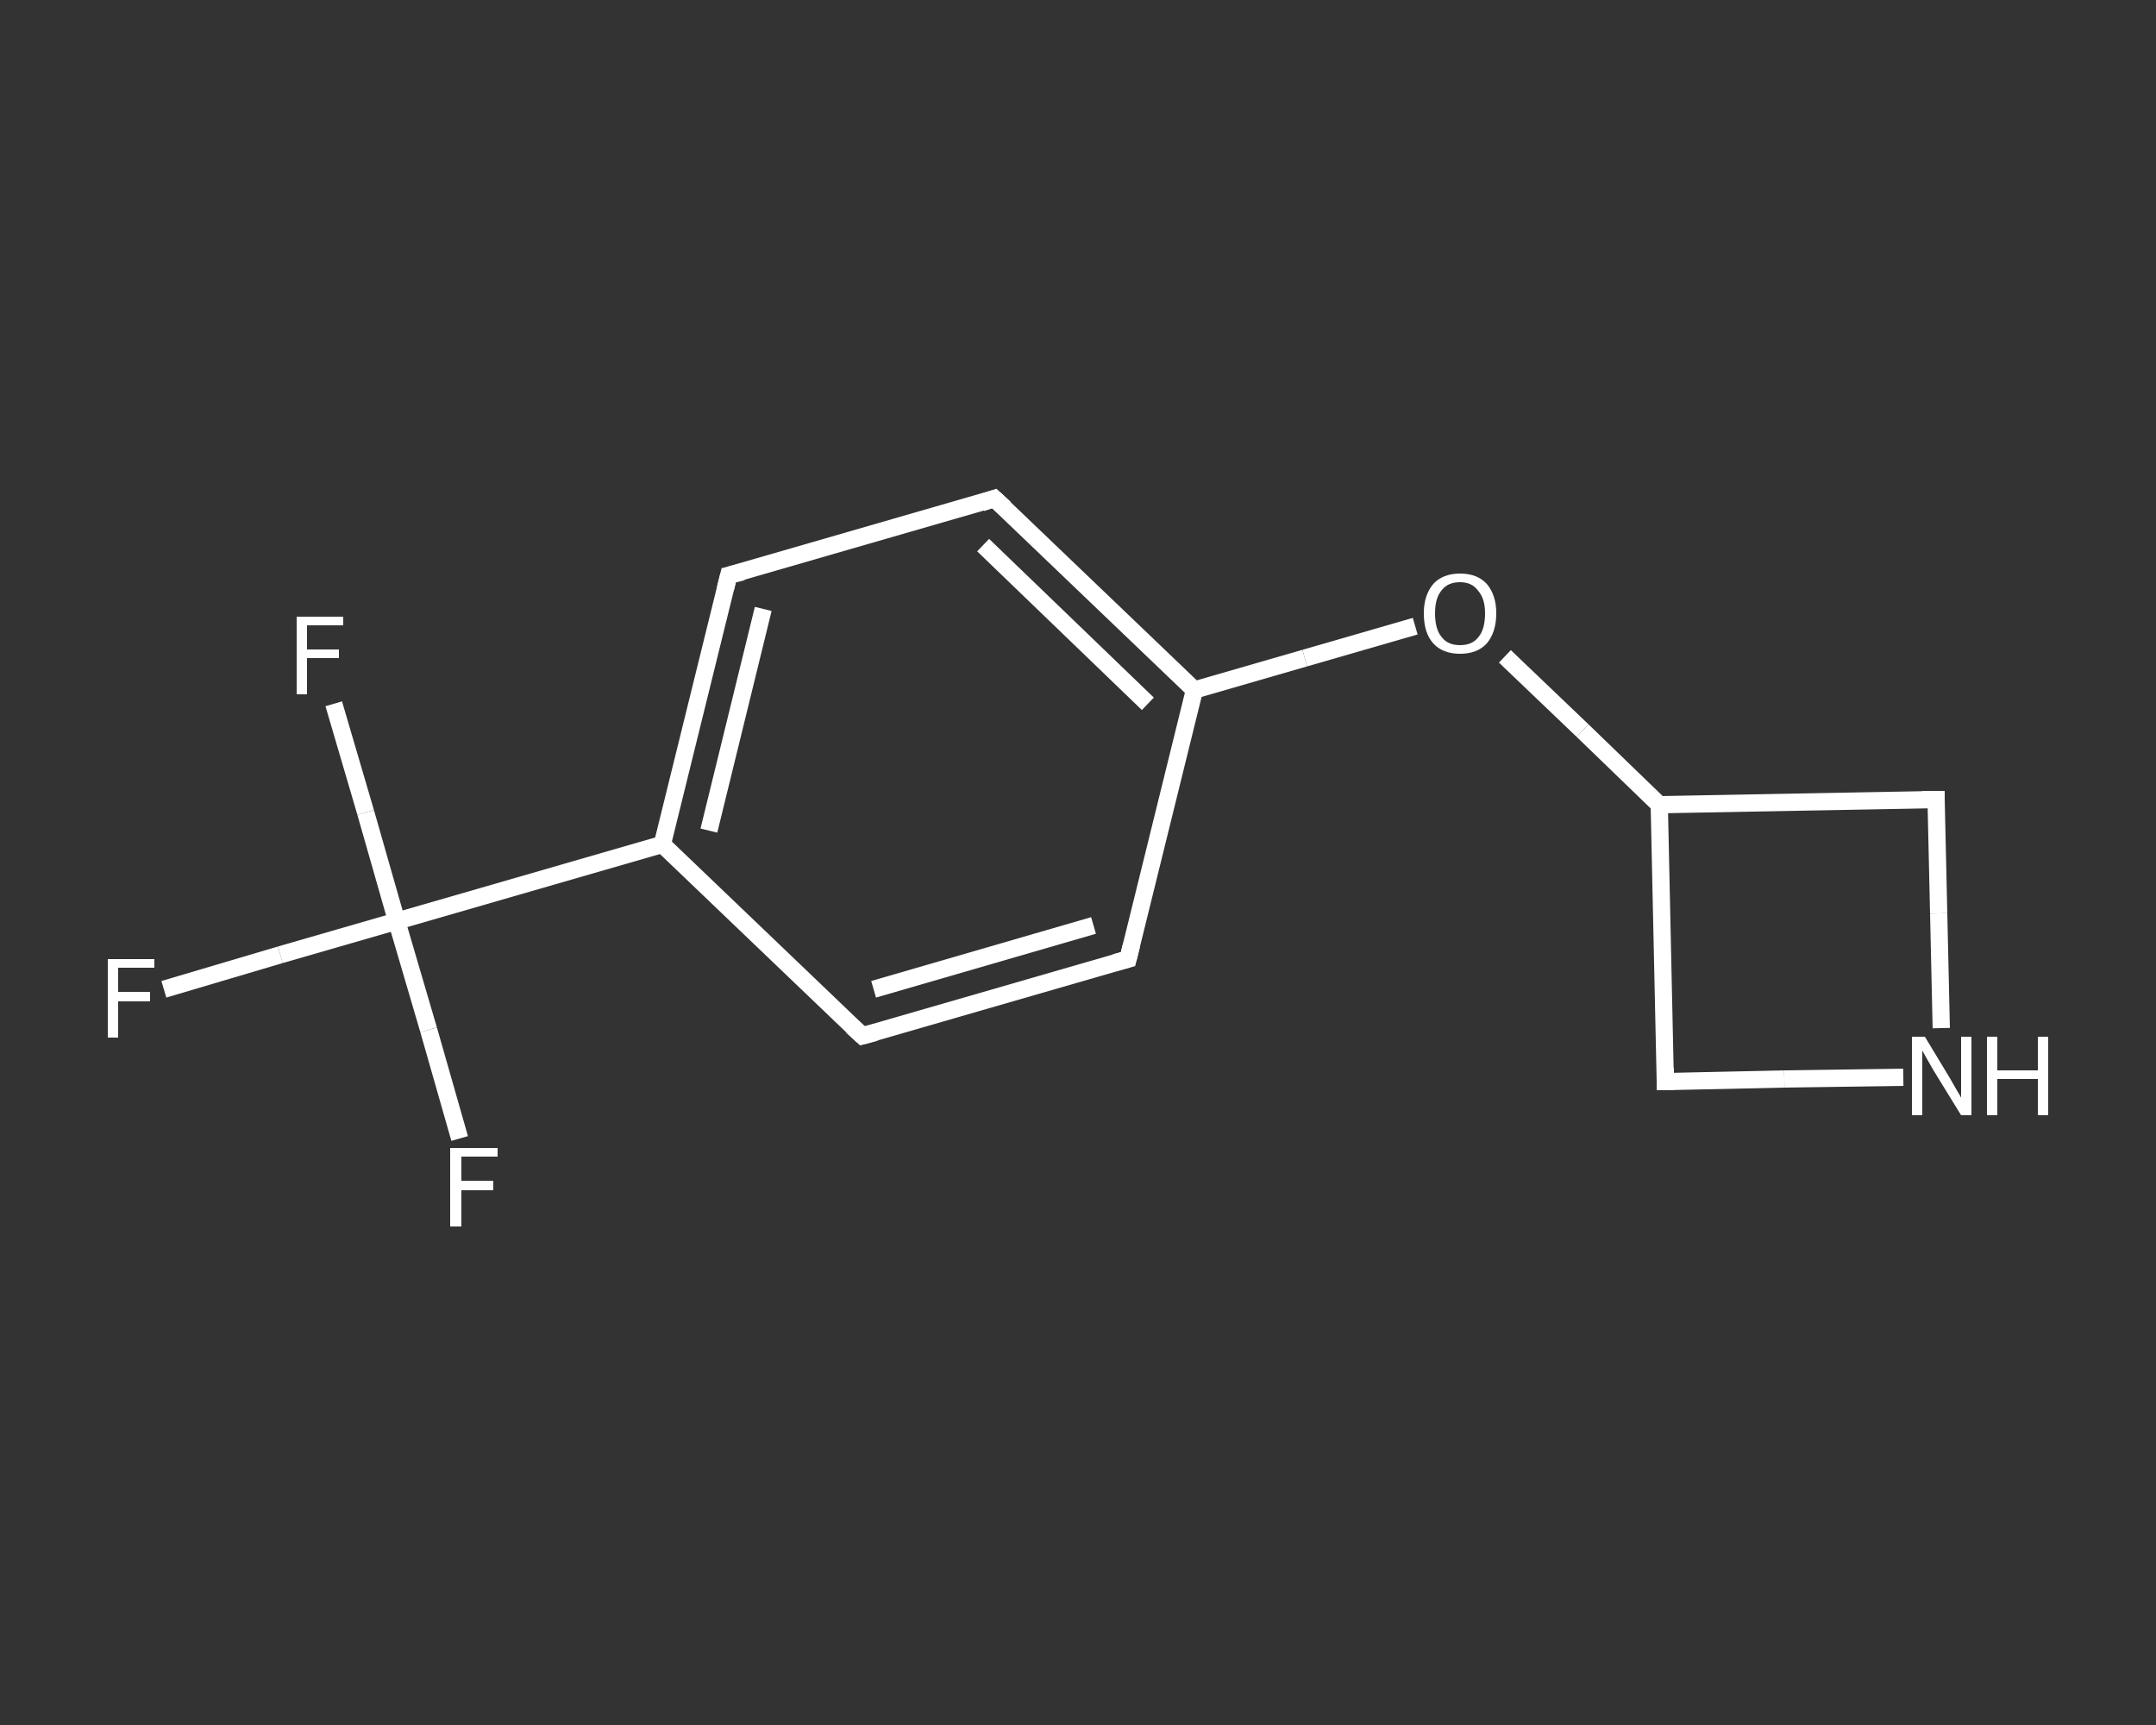<?xml version='1.0' encoding='iso-8859-1'?>
<svg version='1.1' baseProfile='full'
              xmlns='http://www.w3.org/2000/svg'
                      xmlns:rdkit='http://www.rdkit.org/xml'
                      xmlns:xlink='http://www.w3.org/1999/xlink'
                  xml:space='preserve'
width='250px' height='200px' viewBox='0 0 250 200'>
<rect x="0" y="0" width="250" height="200" fill="#333333" stroke="none"/>
<!-- END OF HEADER -->
<rect style='opacity:1.0;fill:transparent;stroke:none' width='250.0' height='200.0' x='0.0' y='0.0'> </rect>
<path class='bond-0 atom-0 atom-1' d='M 19.0,114.7 L 32.5,110.7' style='fill:none;fill-rule:evenodd;stroke:#FFFFFF;stroke-width:2.0px;stroke-linecap:butt;stroke-linejoin:miter;stroke-opacity:1' />
<path class='bond-0 atom-0 atom-1' d='M 32.5,110.7 L 46.0,106.8' style='fill:none;fill-rule:evenodd;stroke:#FFFFFF;stroke-width:2.0px;stroke-linecap:butt;stroke-linejoin:miter;stroke-opacity:1' />
<path class='bond-1 atom-1 atom-2' d='M 46.0,106.8 L 42.4,94.2' style='fill:none;fill-rule:evenodd;stroke:#FFFFFF;stroke-width:2.0px;stroke-linecap:butt;stroke-linejoin:miter;stroke-opacity:1' />
<path class='bond-1 atom-1 atom-2' d='M 42.4,94.2 L 38.7,81.6' style='fill:none;fill-rule:evenodd;stroke:#FFFFFF;stroke-width:2.0px;stroke-linecap:butt;stroke-linejoin:miter;stroke-opacity:1' />
<path class='bond-2 atom-1 atom-3' d='M 46.0,106.8 L 49.7,119.4' style='fill:none;fill-rule:evenodd;stroke:#FFFFFF;stroke-width:2.0px;stroke-linecap:butt;stroke-linejoin:miter;stroke-opacity:1' />
<path class='bond-2 atom-1 atom-3' d='M 49.7,119.4 L 53.3,132.0' style='fill:none;fill-rule:evenodd;stroke:#FFFFFF;stroke-width:2.0px;stroke-linecap:butt;stroke-linejoin:miter;stroke-opacity:1' />
<path class='bond-3 atom-1 atom-4' d='M 46.0,106.8 L 76.8,97.9' style='fill:none;fill-rule:evenodd;stroke:#FFFFFF;stroke-width:2.0px;stroke-linecap:butt;stroke-linejoin:miter;stroke-opacity:1' />
<path class='bond-4 atom-4 atom-5' d='M 76.8,97.9 L 84.5,66.7' style='fill:none;fill-rule:evenodd;stroke:#FFFFFF;stroke-width:2.0px;stroke-linecap:butt;stroke-linejoin:miter;stroke-opacity:1' />
<path class='bond-4 atom-4 atom-5' d='M 82.2,96.3 L 88.5,70.6' style='fill:none;fill-rule:evenodd;stroke:#FFFFFF;stroke-width:2.0px;stroke-linecap:butt;stroke-linejoin:miter;stroke-opacity:1' />
<path class='bond-5 atom-5 atom-6' d='M 84.5,66.7 L 115.3,57.8' style='fill:none;fill-rule:evenodd;stroke:#FFFFFF;stroke-width:2.0px;stroke-linecap:butt;stroke-linejoin:miter;stroke-opacity:1' />
<path class='bond-6 atom-6 atom-7' d='M 115.3,57.8 L 138.5,80.0' style='fill:none;fill-rule:evenodd;stroke:#FFFFFF;stroke-width:2.0px;stroke-linecap:butt;stroke-linejoin:miter;stroke-opacity:1' />
<path class='bond-6 atom-6 atom-7' d='M 114.0,63.2 L 133.1,81.6' style='fill:none;fill-rule:evenodd;stroke:#FFFFFF;stroke-width:2.0px;stroke-linecap:butt;stroke-linejoin:miter;stroke-opacity:1' />
<path class='bond-7 atom-7 atom-8' d='M 138.5,80.0 L 151.3,76.3' style='fill:none;fill-rule:evenodd;stroke:#FFFFFF;stroke-width:2.0px;stroke-linecap:butt;stroke-linejoin:miter;stroke-opacity:1' />
<path class='bond-7 atom-7 atom-8' d='M 151.3,76.3 L 164.1,72.6' style='fill:none;fill-rule:evenodd;stroke:#FFFFFF;stroke-width:2.0px;stroke-linecap:butt;stroke-linejoin:miter;stroke-opacity:1' />
<path class='bond-8 atom-8 atom-9' d='M 174.5,76.1 L 183.5,84.7' style='fill:none;fill-rule:evenodd;stroke:#FFFFFF;stroke-width:2.0px;stroke-linecap:butt;stroke-linejoin:miter;stroke-opacity:1' />
<path class='bond-8 atom-8 atom-9' d='M 183.5,84.7 L 192.4,93.3' style='fill:none;fill-rule:evenodd;stroke:#FFFFFF;stroke-width:2.0px;stroke-linecap:butt;stroke-linejoin:miter;stroke-opacity:1' />
<path class='bond-9 atom-9 atom-10' d='M 192.4,93.3 L 193.1,125.4' style='fill:none;fill-rule:evenodd;stroke:#FFFFFF;stroke-width:2.0px;stroke-linecap:butt;stroke-linejoin:miter;stroke-opacity:1' />
<path class='bond-10 atom-10 atom-11' d='M 193.1,125.4 L 206.9,125.1' style='fill:none;fill-rule:evenodd;stroke:#FFFFFF;stroke-width:2.0px;stroke-linecap:butt;stroke-linejoin:miter;stroke-opacity:1' />
<path class='bond-10 atom-10 atom-11' d='M 206.9,125.1 L 220.7,124.9' style='fill:none;fill-rule:evenodd;stroke:#FFFFFF;stroke-width:2.0px;stroke-linecap:butt;stroke-linejoin:miter;stroke-opacity:1' />
<path class='bond-11 atom-11 atom-12' d='M 225.1,119.2 L 224.8,105.9' style='fill:none;fill-rule:evenodd;stroke:#FFFFFF;stroke-width:2.0px;stroke-linecap:butt;stroke-linejoin:miter;stroke-opacity:1' />
<path class='bond-11 atom-11 atom-12' d='M 224.8,105.9 L 224.5,92.7' style='fill:none;fill-rule:evenodd;stroke:#FFFFFF;stroke-width:2.0px;stroke-linecap:butt;stroke-linejoin:miter;stroke-opacity:1' />
<path class='bond-12 atom-7 atom-13' d='M 138.5,80.0 L 130.8,111.2' style='fill:none;fill-rule:evenodd;stroke:#FFFFFF;stroke-width:2.0px;stroke-linecap:butt;stroke-linejoin:miter;stroke-opacity:1' />
<path class='bond-13 atom-13 atom-14' d='M 130.8,111.2 L 100.0,120.1' style='fill:none;fill-rule:evenodd;stroke:#FFFFFF;stroke-width:2.0px;stroke-linecap:butt;stroke-linejoin:miter;stroke-opacity:1' />
<path class='bond-13 atom-13 atom-14' d='M 126.8,107.3 L 101.3,114.7' style='fill:none;fill-rule:evenodd;stroke:#FFFFFF;stroke-width:2.0px;stroke-linecap:butt;stroke-linejoin:miter;stroke-opacity:1' />
<path class='bond-14 atom-14 atom-4' d='M 100.0,120.1 L 76.8,97.9' style='fill:none;fill-rule:evenodd;stroke:#FFFFFF;stroke-width:2.0px;stroke-linecap:butt;stroke-linejoin:miter;stroke-opacity:1' />
<path class='bond-15 atom-12 atom-9' d='M 224.5,92.7 L 192.4,93.3' style='fill:none;fill-rule:evenodd;stroke:#FFFFFF;stroke-width:2.0px;stroke-linecap:butt;stroke-linejoin:miter;stroke-opacity:1' />
<path d='M 84.1,68.3 L 84.5,66.7 L 86.1,66.3' style='fill:none;stroke:#FFFFFF;stroke-width:2.0px;stroke-linecap:butt;stroke-linejoin:miter;stroke-opacity:1;' />
<path d='M 113.8,58.3 L 115.3,57.8 L 116.5,58.9' style='fill:none;stroke:#FFFFFF;stroke-width:2.0px;stroke-linecap:butt;stroke-linejoin:miter;stroke-opacity:1;' />
<path d='M 193.1,123.8 L 193.1,125.4 L 193.8,125.4' style='fill:none;stroke:#FFFFFF;stroke-width:2.0px;stroke-linecap:butt;stroke-linejoin:miter;stroke-opacity:1;' />
<path d='M 224.5,93.4 L 224.5,92.7 L 222.9,92.7' style='fill:none;stroke:#FFFFFF;stroke-width:2.0px;stroke-linecap:butt;stroke-linejoin:miter;stroke-opacity:1;' />
<path d='M 131.2,109.6 L 130.8,111.2 L 129.3,111.6' style='fill:none;stroke:#FFFFFF;stroke-width:2.0px;stroke-linecap:butt;stroke-linejoin:miter;stroke-opacity:1;' />
<path d='M 101.5,119.7 L 100.0,120.1 L 98.8,119.0' style='fill:none;stroke:#FFFFFF;stroke-width:2.0px;stroke-linecap:butt;stroke-linejoin:miter;stroke-opacity:1;' />
<path class='atom-0' d='M 12.5 111.2
L 17.9 111.2
L 17.9 112.2
L 13.7 112.2
L 13.7 115.0
L 17.4 115.0
L 17.4 116.1
L 13.7 116.1
L 13.7 120.3
L 12.5 120.3
L 12.5 111.2
' fill='#FFFFFF'/>
<path class='atom-2' d='M 34.4 71.5
L 39.8 71.5
L 39.8 72.5
L 35.6 72.5
L 35.6 75.3
L 39.3 75.3
L 39.3 76.3
L 35.6 76.3
L 35.6 80.5
L 34.4 80.5
L 34.4 71.5
' fill='#FFFFFF'/>
<path class='atom-3' d='M 52.2 133.1
L 57.7 133.1
L 57.7 134.1
L 53.5 134.1
L 53.5 136.9
L 57.2 136.9
L 57.2 138.0
L 53.5 138.0
L 53.5 142.2
L 52.2 142.2
L 52.2 133.1
' fill='#FFFFFF'/>
<path class='atom-8' d='M 165.1 71.1
Q 165.1 69.0, 166.2 67.7
Q 167.3 66.5, 169.3 66.5
Q 171.3 66.5, 172.4 67.7
Q 173.5 69.0, 173.5 71.1
Q 173.5 73.3, 172.4 74.6
Q 171.3 75.8, 169.3 75.8
Q 167.3 75.8, 166.2 74.6
Q 165.1 73.4, 165.1 71.1
M 169.3 74.8
Q 170.7 74.8, 171.4 73.9
Q 172.2 73.0, 172.2 71.1
Q 172.2 69.4, 171.4 68.5
Q 170.7 67.5, 169.3 67.5
Q 167.9 67.5, 167.2 68.4
Q 166.4 69.3, 166.4 71.1
Q 166.4 73.0, 167.2 73.9
Q 167.9 74.8, 169.3 74.8
' fill='#FFFFFF'/>
<path class='atom-11' d='M 223.2 120.2
L 226.1 125.0
Q 226.4 125.5, 226.9 126.4
Q 227.4 127.2, 227.4 127.3
L 227.4 120.2
L 228.6 120.2
L 228.6 129.3
L 227.4 129.3
L 224.2 124.1
Q 223.8 123.4, 223.4 122.7
Q 223.0 122.0, 222.9 121.8
L 222.9 129.3
L 221.7 129.3
L 221.7 120.2
L 223.2 120.2
' fill='#FFFFFF'/>
<path class='atom-11' d='M 230.4 120.2
L 231.6 120.2
L 231.6 124.1
L 236.3 124.1
L 236.3 120.2
L 237.5 120.2
L 237.5 129.3
L 236.3 129.3
L 236.3 125.1
L 231.6 125.1
L 231.6 129.3
L 230.4 129.3
L 230.4 120.2
' fill='#FFFFFF'/>
</svg>
